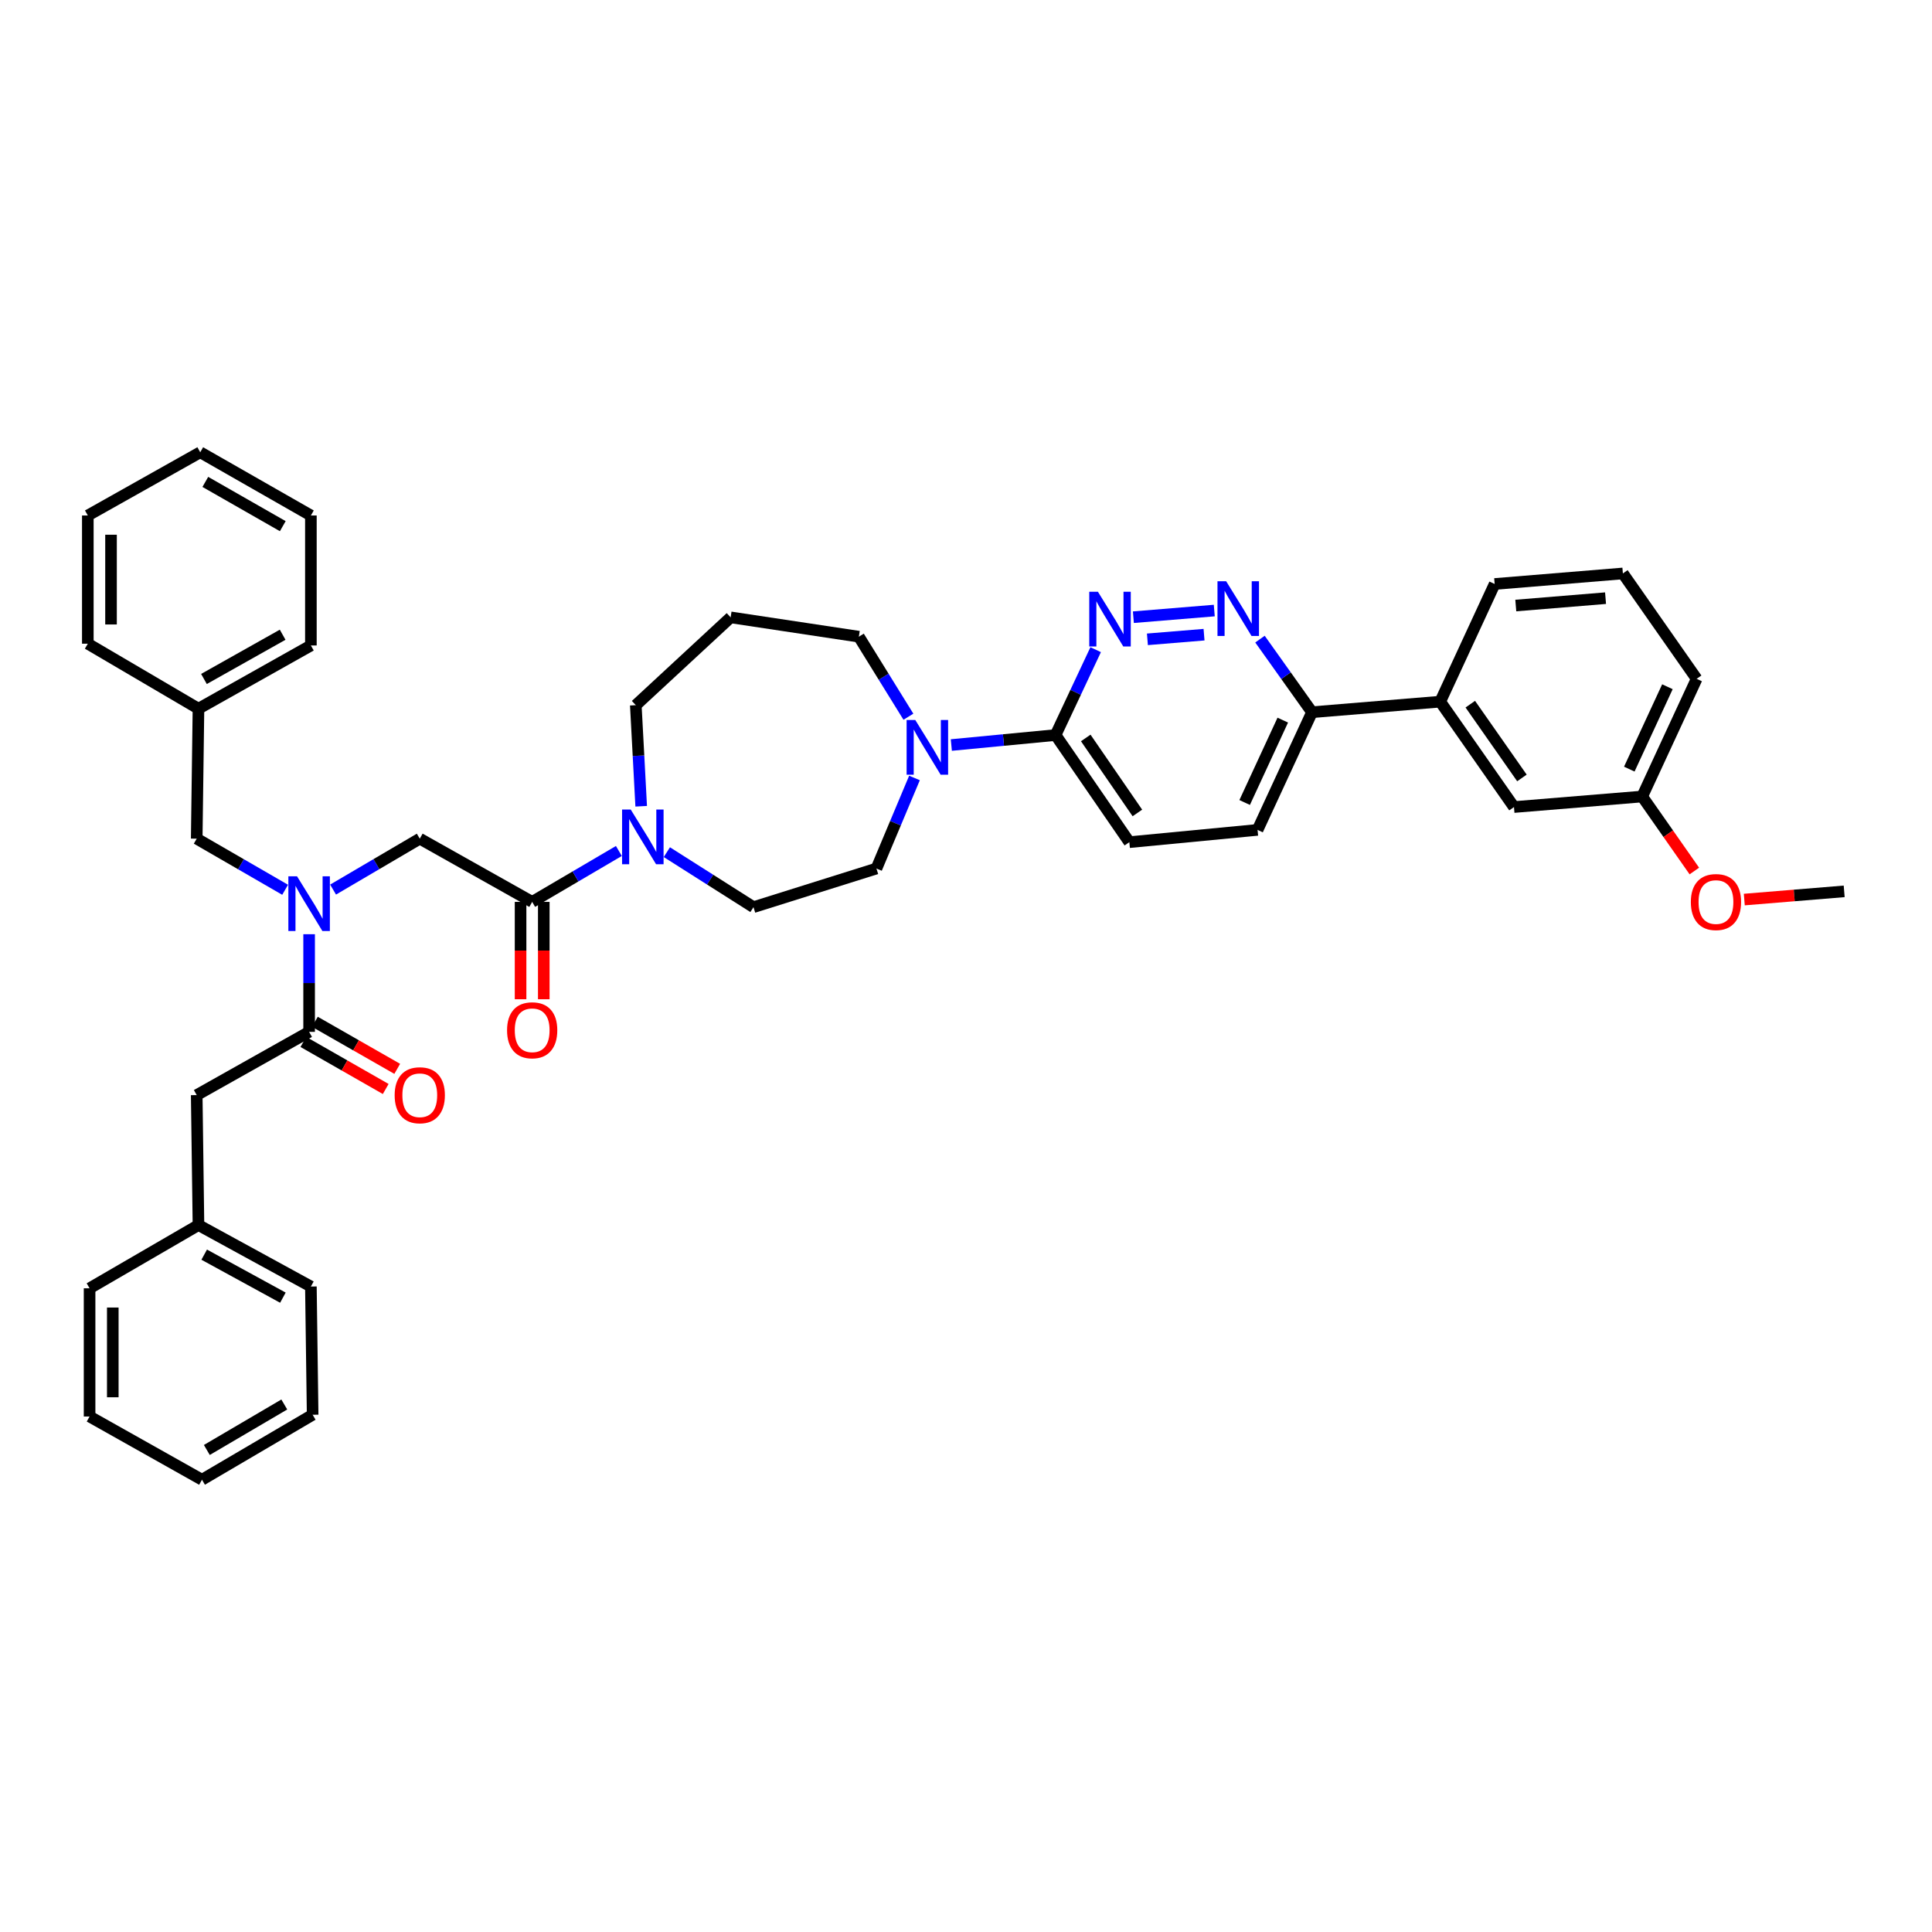 <?xml version='1.0' encoding='iso-8859-1'?>
<svg version='1.1' baseProfile='full'
              xmlns='http://www.w3.org/2000/svg'
                      xmlns:rdkit='http://www.rdkit.org/xml'
                      xmlns:xlink='http://www.w3.org/1999/xlink'
                  xml:space='preserve'
width='1000px' height='1000px' viewBox='0 0 1000 1000'>
<!-- END OF HEADER -->
<rect style='opacity:1.0;fill:#FFFFFF;stroke:none' width='1000' height='1000' x='0' y='0'> </rect>
<path class='bond-0' d='M 101.82,566.815 L 102.727,634.09' style='fill:none;fill-rule:evenodd;stroke:#000000;stroke-width:6px;stroke-linecap:butt;stroke-linejoin:miter;stroke-opacity:1' />
<path class='bond-1' d='M 101.82,566.815 L 160,534.091' style='fill:none;fill-rule:evenodd;stroke:#000000;stroke-width:6px;stroke-linecap:butt;stroke-linejoin:miter;stroke-opacity:1' />
<path class='bond-2' d='M 172.401,460.447 L 194.837,447.27' style='fill:none;fill-rule:evenodd;stroke:#0000FF;stroke-width:6px;stroke-linecap:butt;stroke-linejoin:miter;stroke-opacity:1' />
<path class='bond-2' d='M 194.837,447.27 L 217.273,434.093' style='fill:none;fill-rule:evenodd;stroke:#000000;stroke-width:6px;stroke-linecap:butt;stroke-linejoin:miter;stroke-opacity:1' />
<path class='bond-3' d='M 160,483.549 L 160,508.82' style='fill:none;fill-rule:evenodd;stroke:#0000FF;stroke-width:6px;stroke-linecap:butt;stroke-linejoin:miter;stroke-opacity:1' />
<path class='bond-3' d='M 160,508.82 L 160,534.091' style='fill:none;fill-rule:evenodd;stroke:#000000;stroke-width:6px;stroke-linecap:butt;stroke-linejoin:miter;stroke-opacity:1' />
<path class='bond-4' d='M 147.58,460.549 L 124.7,447.321' style='fill:none;fill-rule:evenodd;stroke:#0000FF;stroke-width:6px;stroke-linecap:butt;stroke-linejoin:miter;stroke-opacity:1' />
<path class='bond-4' d='M 124.7,447.321 L 101.82,434.093' style='fill:none;fill-rule:evenodd;stroke:#000000;stroke-width:6px;stroke-linecap:butt;stroke-linejoin:miter;stroke-opacity:1' />
<path class='bond-5' d='M 157.021,539.306 L 178.333,551.483' style='fill:none;fill-rule:evenodd;stroke:#000000;stroke-width:6px;stroke-linecap:butt;stroke-linejoin:miter;stroke-opacity:1' />
<path class='bond-5' d='M 178.333,551.483 L 199.644,563.659' style='fill:none;fill-rule:evenodd;stroke:#FF0000;stroke-width:6px;stroke-linecap:butt;stroke-linejoin:miter;stroke-opacity:1' />
<path class='bond-5' d='M 162.979,528.877 L 184.291,541.054' style='fill:none;fill-rule:evenodd;stroke:#000000;stroke-width:6px;stroke-linecap:butt;stroke-linejoin:miter;stroke-opacity:1' />
<path class='bond-5' d='M 184.291,541.054 L 205.603,553.231' style='fill:none;fill-rule:evenodd;stroke:#FF0000;stroke-width:6px;stroke-linecap:butt;stroke-linejoin:miter;stroke-opacity:1' />
<path class='bond-6' d='M 102.727,634.09 L 160.914,665.906' style='fill:none;fill-rule:evenodd;stroke:#000000;stroke-width:6px;stroke-linecap:butt;stroke-linejoin:miter;stroke-opacity:1' />
<path class='bond-6' d='M 105.693,649.401 L 146.424,671.672' style='fill:none;fill-rule:evenodd;stroke:#000000;stroke-width:6px;stroke-linecap:butt;stroke-linejoin:miter;stroke-opacity:1' />
<path class='bond-7' d='M 102.727,634.09 L 46.369,666.82' style='fill:none;fill-rule:evenodd;stroke:#000000;stroke-width:6px;stroke-linecap:butt;stroke-linejoin:miter;stroke-opacity:1' />
<path class='bond-8' d='M 160.914,665.906 L 161.822,732.274' style='fill:none;fill-rule:evenodd;stroke:#000000;stroke-width:6px;stroke-linecap:butt;stroke-linejoin:miter;stroke-opacity:1' />
<path class='bond-9' d='M 102.727,366.817 L 101.82,434.093' style='fill:none;fill-rule:evenodd;stroke:#000000;stroke-width:6px;stroke-linecap:butt;stroke-linejoin:miter;stroke-opacity:1' />
<path class='bond-10' d='M 102.727,366.817 L 160.914,334.094' style='fill:none;fill-rule:evenodd;stroke:#000000;stroke-width:6px;stroke-linecap:butt;stroke-linejoin:miter;stroke-opacity:1' />
<path class='bond-10' d='M 105.568,351.44 L 146.299,328.533' style='fill:none;fill-rule:evenodd;stroke:#000000;stroke-width:6px;stroke-linecap:butt;stroke-linejoin:miter;stroke-opacity:1' />
<path class='bond-11' d='M 102.727,366.817 L 45.455,333.18' style='fill:none;fill-rule:evenodd;stroke:#000000;stroke-width:6px;stroke-linecap:butt;stroke-linejoin:miter;stroke-opacity:1' />
<path class='bond-12' d='M 269.448,466.816 L 269.448,492.01' style='fill:none;fill-rule:evenodd;stroke:#000000;stroke-width:6px;stroke-linecap:butt;stroke-linejoin:miter;stroke-opacity:1' />
<path class='bond-12' d='M 269.448,492.01 L 269.448,517.205' style='fill:none;fill-rule:evenodd;stroke:#FF0000;stroke-width:6px;stroke-linecap:butt;stroke-linejoin:miter;stroke-opacity:1' />
<path class='bond-12' d='M 281.459,466.816 L 281.459,492.01' style='fill:none;fill-rule:evenodd;stroke:#000000;stroke-width:6px;stroke-linecap:butt;stroke-linejoin:miter;stroke-opacity:1' />
<path class='bond-12' d='M 281.459,492.01 L 281.459,517.205' style='fill:none;fill-rule:evenodd;stroke:#FF0000;stroke-width:6px;stroke-linecap:butt;stroke-linejoin:miter;stroke-opacity:1' />
<path class='bond-13' d='M 275.453,466.816 L 217.273,434.093' style='fill:none;fill-rule:evenodd;stroke:#000000;stroke-width:6px;stroke-linecap:butt;stroke-linejoin:miter;stroke-opacity:1' />
<path class='bond-14' d='M 275.453,466.816 L 297.889,453.641' style='fill:none;fill-rule:evenodd;stroke:#000000;stroke-width:6px;stroke-linecap:butt;stroke-linejoin:miter;stroke-opacity:1' />
<path class='bond-14' d='M 297.889,453.641 L 320.325,440.467' style='fill:none;fill-rule:evenodd;stroke:#0000FF;stroke-width:6px;stroke-linecap:butt;stroke-linejoin:miter;stroke-opacity:1' />
<path class='bond-15' d='M 345.162,441.08 L 367.58,455.313' style='fill:none;fill-rule:evenodd;stroke:#0000FF;stroke-width:6px;stroke-linecap:butt;stroke-linejoin:miter;stroke-opacity:1' />
<path class='bond-15' d='M 367.58,455.313 L 389.999,469.545' style='fill:none;fill-rule:evenodd;stroke:#000000;stroke-width:6px;stroke-linecap:butt;stroke-linejoin:miter;stroke-opacity:1' />
<path class='bond-16' d='M 331.88,417.318 L 330.484,391.16' style='fill:none;fill-rule:evenodd;stroke:#0000FF;stroke-width:6px;stroke-linecap:butt;stroke-linejoin:miter;stroke-opacity:1' />
<path class='bond-16' d='M 330.484,391.16 L 329.089,365.002' style='fill:none;fill-rule:evenodd;stroke:#000000;stroke-width:6px;stroke-linecap:butt;stroke-linejoin:miter;stroke-opacity:1' />
<path class='bond-17' d='M 650.906,429.548 L 679.092,368.639' style='fill:none;fill-rule:evenodd;stroke:#000000;stroke-width:6px;stroke-linecap:butt;stroke-linejoin:miter;stroke-opacity:1' />
<path class='bond-17' d='M 644.233,415.368 L 663.963,372.731' style='fill:none;fill-rule:evenodd;stroke:#000000;stroke-width:6px;stroke-linecap:butt;stroke-linejoin:miter;stroke-opacity:1' />
<path class='bond-18' d='M 650.906,429.548 L 584.545,435.908' style='fill:none;fill-rule:evenodd;stroke:#000000;stroke-width:6px;stroke-linecap:butt;stroke-linejoin:miter;stroke-opacity:1' />
<path class='bond-19' d='M 679.092,368.639 L 665.627,349.724' style='fill:none;fill-rule:evenodd;stroke:#000000;stroke-width:6px;stroke-linecap:butt;stroke-linejoin:miter;stroke-opacity:1' />
<path class='bond-19' d='M 665.627,349.724 L 652.162,330.809' style='fill:none;fill-rule:evenodd;stroke:#0000FF;stroke-width:6px;stroke-linecap:butt;stroke-linejoin:miter;stroke-opacity:1' />
<path class='bond-20' d='M 679.092,368.639 L 745.453,363.181' style='fill:none;fill-rule:evenodd;stroke:#000000;stroke-width:6px;stroke-linecap:butt;stroke-linejoin:miter;stroke-opacity:1' />
<path class='bond-21' d='M 628.505,316.022 L 586.636,319.461' style='fill:none;fill-rule:evenodd;stroke:#0000FF;stroke-width:6px;stroke-linecap:butt;stroke-linejoin:miter;stroke-opacity:1' />
<path class='bond-21' d='M 623.208,328.509 L 593.899,330.916' style='fill:none;fill-rule:evenodd;stroke:#0000FF;stroke-width:6px;stroke-linecap:butt;stroke-linejoin:miter;stroke-opacity:1' />
<path class='bond-22' d='M 567.114,336.272 L 556.738,358.364' style='fill:none;fill-rule:evenodd;stroke:#0000FF;stroke-width:6px;stroke-linecap:butt;stroke-linejoin:miter;stroke-opacity:1' />
<path class='bond-22' d='M 556.738,358.364 L 546.363,380.457' style='fill:none;fill-rule:evenodd;stroke:#000000;stroke-width:6px;stroke-linecap:butt;stroke-linejoin:miter;stroke-opacity:1' />
<path class='bond-23' d='M 546.363,380.457 L 584.545,435.908' style='fill:none;fill-rule:evenodd;stroke:#000000;stroke-width:6px;stroke-linecap:butt;stroke-linejoin:miter;stroke-opacity:1' />
<path class='bond-23' d='M 561.983,381.962 L 588.71,420.778' style='fill:none;fill-rule:evenodd;stroke:#000000;stroke-width:6px;stroke-linecap:butt;stroke-linejoin:miter;stroke-opacity:1' />
<path class='bond-24' d='M 546.363,380.457 L 519.385,383.042' style='fill:none;fill-rule:evenodd;stroke:#000000;stroke-width:6px;stroke-linecap:butt;stroke-linejoin:miter;stroke-opacity:1' />
<path class='bond-24' d='M 519.385,383.042 L 492.408,385.627' style='fill:none;fill-rule:evenodd;stroke:#0000FF;stroke-width:6px;stroke-linecap:butt;stroke-linejoin:miter;stroke-opacity:1' />
<path class='bond-25' d='M 473.336,402.677 L 463.486,426.112' style='fill:none;fill-rule:evenodd;stroke:#0000FF;stroke-width:6px;stroke-linecap:butt;stroke-linejoin:miter;stroke-opacity:1' />
<path class='bond-25' d='M 463.486,426.112 L 453.637,449.547' style='fill:none;fill-rule:evenodd;stroke:#000000;stroke-width:6px;stroke-linecap:butt;stroke-linejoin:miter;stroke-opacity:1' />
<path class='bond-26' d='M 470.193,370.972 L 457.371,350.261' style='fill:none;fill-rule:evenodd;stroke:#0000FF;stroke-width:6px;stroke-linecap:butt;stroke-linejoin:miter;stroke-opacity:1' />
<path class='bond-26' d='M 457.371,350.261 L 444.549,329.55' style='fill:none;fill-rule:evenodd;stroke:#000000;stroke-width:6px;stroke-linecap:butt;stroke-linejoin:miter;stroke-opacity:1' />
<path class='bond-27' d='M 444.549,329.55 L 378.181,319.547' style='fill:none;fill-rule:evenodd;stroke:#000000;stroke-width:6px;stroke-linecap:butt;stroke-linejoin:miter;stroke-opacity:1' />
<path class='bond-28' d='M 453.637,449.547 L 389.999,469.545' style='fill:none;fill-rule:evenodd;stroke:#000000;stroke-width:6px;stroke-linecap:butt;stroke-linejoin:miter;stroke-opacity:1' />
<path class='bond-29' d='M 849.996,412.273 L 878.182,351.363' style='fill:none;fill-rule:evenodd;stroke:#000000;stroke-width:6px;stroke-linecap:butt;stroke-linejoin:miter;stroke-opacity:1' />
<path class='bond-29' d='M 843.323,398.092 L 863.053,355.455' style='fill:none;fill-rule:evenodd;stroke:#000000;stroke-width:6px;stroke-linecap:butt;stroke-linejoin:miter;stroke-opacity:1' />
<path class='bond-30' d='M 849.996,412.273 L 783.635,417.731' style='fill:none;fill-rule:evenodd;stroke:#000000;stroke-width:6px;stroke-linecap:butt;stroke-linejoin:miter;stroke-opacity:1' />
<path class='bond-31' d='M 849.996,412.273 L 863.492,431.552' style='fill:none;fill-rule:evenodd;stroke:#000000;stroke-width:6px;stroke-linecap:butt;stroke-linejoin:miter;stroke-opacity:1' />
<path class='bond-31' d='M 863.492,431.552 L 876.988,450.832' style='fill:none;fill-rule:evenodd;stroke:#FF0000;stroke-width:6px;stroke-linecap:butt;stroke-linejoin:miter;stroke-opacity:1' />
<path class='bond-32' d='M 878.182,351.363 L 840,296.819' style='fill:none;fill-rule:evenodd;stroke:#000000;stroke-width:6px;stroke-linecap:butt;stroke-linejoin:miter;stroke-opacity:1' />
<path class='bond-33' d='M 840,296.819 L 773.632,302.271' style='fill:none;fill-rule:evenodd;stroke:#000000;stroke-width:6px;stroke-linecap:butt;stroke-linejoin:miter;stroke-opacity:1' />
<path class='bond-33' d='M 831.028,309.608 L 784.571,313.424' style='fill:none;fill-rule:evenodd;stroke:#000000;stroke-width:6px;stroke-linecap:butt;stroke-linejoin:miter;stroke-opacity:1' />
<path class='bond-34' d='M 773.632,302.271 L 745.453,363.181' style='fill:none;fill-rule:evenodd;stroke:#000000;stroke-width:6px;stroke-linecap:butt;stroke-linejoin:miter;stroke-opacity:1' />
<path class='bond-35' d='M 745.453,363.181 L 783.635,417.731' style='fill:none;fill-rule:evenodd;stroke:#000000;stroke-width:6px;stroke-linecap:butt;stroke-linejoin:miter;stroke-opacity:1' />
<path class='bond-35' d='M 761.02,364.476 L 787.748,402.661' style='fill:none;fill-rule:evenodd;stroke:#000000;stroke-width:6px;stroke-linecap:butt;stroke-linejoin:miter;stroke-opacity:1' />
<path class='bond-36' d='M 902.842,465.611 L 928.694,463.488' style='fill:none;fill-rule:evenodd;stroke:#FF0000;stroke-width:6px;stroke-linecap:butt;stroke-linejoin:miter;stroke-opacity:1' />
<path class='bond-36' d='M 928.694,463.488 L 954.545,461.364' style='fill:none;fill-rule:evenodd;stroke:#000000;stroke-width:6px;stroke-linecap:butt;stroke-linejoin:miter;stroke-opacity:1' />
<path class='bond-37' d='M 378.181,319.547 L 329.089,365.002' style='fill:none;fill-rule:evenodd;stroke:#000000;stroke-width:6px;stroke-linecap:butt;stroke-linejoin:miter;stroke-opacity:1' />
<path class='bond-38' d='M 160.914,334.094 L 160.914,266.818' style='fill:none;fill-rule:evenodd;stroke:#000000;stroke-width:6px;stroke-linecap:butt;stroke-linejoin:miter;stroke-opacity:1' />
<path class='bond-39' d='M 45.455,333.18 L 45.455,266.818' style='fill:none;fill-rule:evenodd;stroke:#000000;stroke-width:6px;stroke-linecap:butt;stroke-linejoin:miter;stroke-opacity:1' />
<path class='bond-39' d='M 57.466,323.225 L 57.466,276.773' style='fill:none;fill-rule:evenodd;stroke:#000000;stroke-width:6px;stroke-linecap:butt;stroke-linejoin:miter;stroke-opacity:1' />
<path class='bond-40' d='M 160.914,266.818 L 103.641,234.095' style='fill:none;fill-rule:evenodd;stroke:#000000;stroke-width:6px;stroke-linecap:butt;stroke-linejoin:miter;stroke-opacity:1' />
<path class='bond-40' d='M 146.365,272.339 L 106.274,249.432' style='fill:none;fill-rule:evenodd;stroke:#000000;stroke-width:6px;stroke-linecap:butt;stroke-linejoin:miter;stroke-opacity:1' />
<path class='bond-41' d='M 45.455,266.818 L 103.641,234.095' style='fill:none;fill-rule:evenodd;stroke:#000000;stroke-width:6px;stroke-linecap:butt;stroke-linejoin:miter;stroke-opacity:1' />
<path class='bond-42' d='M 46.369,666.82 L 46.369,733.182' style='fill:none;fill-rule:evenodd;stroke:#000000;stroke-width:6px;stroke-linecap:butt;stroke-linejoin:miter;stroke-opacity:1' />
<path class='bond-42' d='M 58.38,676.775 L 58.38,723.227' style='fill:none;fill-rule:evenodd;stroke:#000000;stroke-width:6px;stroke-linecap:butt;stroke-linejoin:miter;stroke-opacity:1' />
<path class='bond-43' d='M 46.369,733.182 L 104.549,765.905' style='fill:none;fill-rule:evenodd;stroke:#000000;stroke-width:6px;stroke-linecap:butt;stroke-linejoin:miter;stroke-opacity:1' />
<path class='bond-44' d='M 161.822,732.274 L 104.549,765.905' style='fill:none;fill-rule:evenodd;stroke:#000000;stroke-width:6px;stroke-linecap:butt;stroke-linejoin:miter;stroke-opacity:1' />
<path class='bond-44' d='M 147.149,726.961 L 107.058,750.503' style='fill:none;fill-rule:evenodd;stroke:#000000;stroke-width:6px;stroke-linecap:butt;stroke-linejoin:miter;stroke-opacity:1' />
<path  class='atom-1' d='M 153.74 453.57
L 163.02 468.57
Q 163.94 470.05, 165.42 472.73
Q 166.9 475.41, 166.98 475.57
L 166.98 453.57
L 170.74 453.57
L 170.74 481.89
L 166.86 481.89
L 156.9 465.49
Q 155.74 463.57, 154.5 461.37
Q 153.3 459.17, 152.94 458.49
L 152.94 481.89
L 149.26 481.89
L 149.26 453.57
L 153.74 453.57
' fill='#0000FF'/>
<path  class='atom-3' d='M 204.273 566.895
Q 204.273 560.095, 207.633 556.295
Q 210.993 552.495, 217.273 552.495
Q 223.553 552.495, 226.913 556.295
Q 230.273 560.095, 230.273 566.895
Q 230.273 573.775, 226.873 577.695
Q 223.473 581.575, 217.273 581.575
Q 211.033 581.575, 207.633 577.695
Q 204.273 573.815, 204.273 566.895
M 217.273 578.375
Q 221.593 578.375, 223.913 575.495
Q 226.273 572.575, 226.273 566.895
Q 226.273 561.335, 223.913 558.535
Q 221.593 555.695, 217.273 555.695
Q 212.953 555.695, 210.593 558.495
Q 208.273 561.295, 208.273 566.895
Q 208.273 572.615, 210.593 575.495
Q 212.953 578.375, 217.273 578.375
' fill='#FF0000'/>
<path  class='atom-8' d='M 262.453 533.264
Q 262.453 526.464, 265.813 522.664
Q 269.173 518.864, 275.453 518.864
Q 281.733 518.864, 285.093 522.664
Q 288.453 526.464, 288.453 533.264
Q 288.453 540.144, 285.053 544.064
Q 281.653 547.944, 275.453 547.944
Q 269.213 547.944, 265.813 544.064
Q 262.453 540.184, 262.453 533.264
M 275.453 544.744
Q 279.773 544.744, 282.093 541.864
Q 284.453 538.944, 284.453 533.264
Q 284.453 527.704, 282.093 524.904
Q 279.773 522.064, 275.453 522.064
Q 271.133 522.064, 268.773 524.864
Q 266.453 527.664, 266.453 533.264
Q 266.453 538.984, 268.773 541.864
Q 271.133 544.744, 275.453 544.744
' fill='#FF0000'/>
<path  class='atom-11' d='M 326.466 419.025
L 335.746 434.025
Q 336.666 435.505, 338.146 438.185
Q 339.626 440.865, 339.706 441.025
L 339.706 419.025
L 343.466 419.025
L 343.466 447.345
L 339.586 447.345
L 329.626 430.945
Q 328.466 429.025, 327.226 426.825
Q 326.026 424.625, 325.666 423.945
L 325.666 447.345
L 321.986 447.345
L 321.986 419.025
L 326.466 419.025
' fill='#0000FF'/>
<path  class='atom-14' d='M 634.65 300.843
L 643.93 315.843
Q 644.85 317.323, 646.33 320.003
Q 647.81 322.683, 647.89 322.843
L 647.89 300.843
L 651.65 300.843
L 651.65 329.163
L 647.77 329.163
L 637.81 312.763
Q 636.65 310.843, 635.41 308.643
Q 634.21 306.443, 633.85 305.763
L 633.85 329.163
L 630.17 329.163
L 630.17 300.843
L 634.65 300.843
' fill='#0000FF'/>
<path  class='atom-15' d='M 568.282 306.295
L 577.562 321.295
Q 578.482 322.775, 579.962 325.455
Q 581.442 328.135, 581.522 328.295
L 581.522 306.295
L 585.282 306.295
L 585.282 334.615
L 581.402 334.615
L 571.442 318.215
Q 570.282 316.295, 569.042 314.095
Q 567.842 311.895, 567.482 311.215
L 567.482 334.615
L 563.802 334.615
L 563.802 306.295
L 568.282 306.295
' fill='#0000FF'/>
<path  class='atom-18' d='M 473.742 372.656
L 483.022 387.656
Q 483.942 389.136, 485.422 391.816
Q 486.902 394.496, 486.982 394.656
L 486.982 372.656
L 490.742 372.656
L 490.742 400.976
L 486.862 400.976
L 476.902 384.576
Q 475.742 382.656, 474.502 380.456
Q 473.302 378.256, 472.942 377.576
L 472.942 400.976
L 469.262 400.976
L 469.262 372.656
L 473.742 372.656
' fill='#0000FF'/>
<path  class='atom-27' d='M 875.178 466.896
Q 875.178 460.096, 878.538 456.296
Q 881.898 452.496, 888.178 452.496
Q 894.458 452.496, 897.818 456.296
Q 901.178 460.096, 901.178 466.896
Q 901.178 473.776, 897.778 477.696
Q 894.378 481.576, 888.178 481.576
Q 881.938 481.576, 878.538 477.696
Q 875.178 473.816, 875.178 466.896
M 888.178 478.376
Q 892.498 478.376, 894.818 475.496
Q 897.178 472.576, 897.178 466.896
Q 897.178 461.336, 894.818 458.536
Q 892.498 455.696, 888.178 455.696
Q 883.858 455.696, 881.498 458.496
Q 879.178 461.296, 879.178 466.896
Q 879.178 472.616, 881.498 475.496
Q 883.858 478.376, 888.178 478.376
' fill='#FF0000'/>
</svg>
